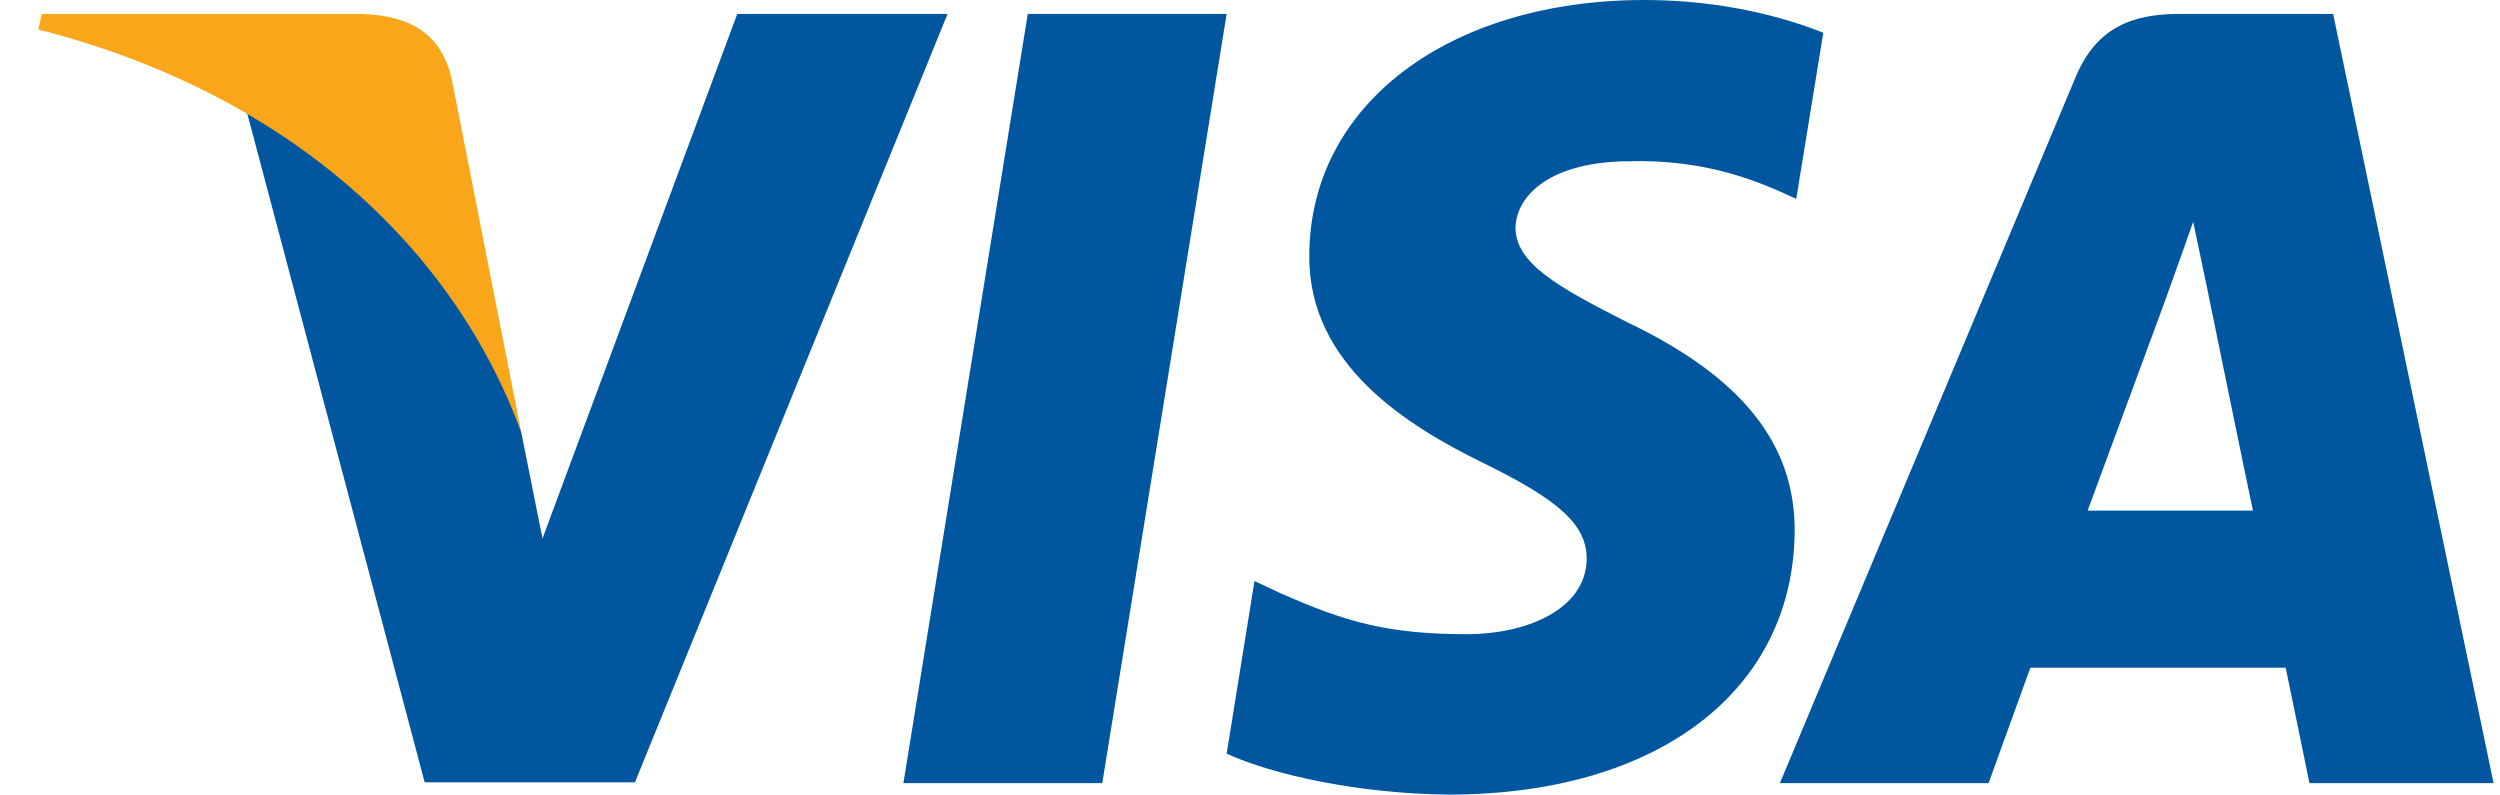 <?xml version="1.0" encoding="UTF-8"?>
<svg width="44px" height="14px" viewBox="0 0 44 14" version="1.1" xmlns="http://www.w3.org/2000/svg" xmlns:xlink="http://www.w3.org/1999/xlink">
    <title>visa</title>
    <g id="Components" stroke="none" stroke-width="1" fill="none" fill-rule="evenodd">
        <g transform="translate(-380, -4041)" fill-rule="nonzero" id="Group-65">
            <g transform="translate(80, 3362)">
                <g id="Group-43" transform="translate(0, 133)">
                    <g id="Group-12" transform="translate(0, 39)">
                        <g id="Group-14" transform="translate(40, 203)">
                            <g id="Group-2" transform="translate(33.679, 301.307)">
                                <g id="visa" transform="translate(226.996, 2.693)">
                                    <polygon id="polygon9" fill="#00579F" points="18.725 13.783 15.225 13.783 17.414 0.245 20.914 0.245"></polygon>
                                    <path d="M31.415,0.576 C30.724,0.302 29.629,0 28.275,0 C24.818,0 22.384,1.843 22.369,4.479 C22.34,6.423 24.112,7.503 25.437,8.152 C26.791,8.814 27.251,9.246 27.251,9.837 C27.238,10.744 26.157,11.162 25.149,11.162 C23.752,11.162 23.003,10.946 21.865,10.442 L21.404,10.226 L20.914,13.265 C21.735,13.639 23.248,13.97 24.818,13.985 C28.491,13.985 30.882,12.17 30.911,9.362 C30.925,7.821 29.989,6.64 27.972,5.675 C26.748,5.055 25.998,4.638 25.998,4.004 C26.013,3.428 26.632,2.838 28.014,2.838 C29.152,2.809 29.989,3.082 30.622,3.356 L30.939,3.5 L31.415,0.576 L31.415,0.576 L31.415,0.576 Z" id="path11" fill="#00579F"></path>
                                    <path d="M36.067,8.987 C36.355,8.21 37.465,5.199 37.465,5.199 C37.45,5.228 37.752,4.407 37.925,3.903 L38.17,5.07 C38.17,5.07 38.833,8.31 38.977,8.987 C38.429,8.987 36.758,8.987 36.067,8.987 L36.067,8.987 Z M40.388,0.245 L37.68,0.245 C36.845,0.245 36.211,0.49 35.851,1.369 L30.651,13.783 L34.324,13.783 C34.324,13.783 34.929,12.112 35.059,11.752 C35.462,11.752 39.035,11.752 39.553,11.752 C39.654,12.228 39.971,13.783 39.971,13.783 L43.212,13.783 L40.388,0.245 L40.388,0.245 L40.388,0.245 Z" id="path13" fill="#00579F"></path>
                                    <path d="M12.301,0.245 L8.873,9.477 L8.498,7.605 C7.864,5.444 5.877,3.097 3.659,1.93 L6.799,13.769 L10.5,13.769 L16.002,0.245 L12.301,0.245 L12.301,0.245 L12.301,0.245 Z" id="path15" fill="#00579F"></path>
                                    <path d="M5.69,0.245 L0.058,0.245 L0,0.519 C4.393,1.642 7.303,4.35 8.498,7.605 L7.274,1.383 C7.072,0.519 6.453,0.274 5.69,0.245 L5.69,0.245 Z" id="path17" fill="#FAA61A"></path>
                                </g>
                            </g>
                        </g>
                    </g>
                </g>
            </g>
        </g>
    </g>
</svg>